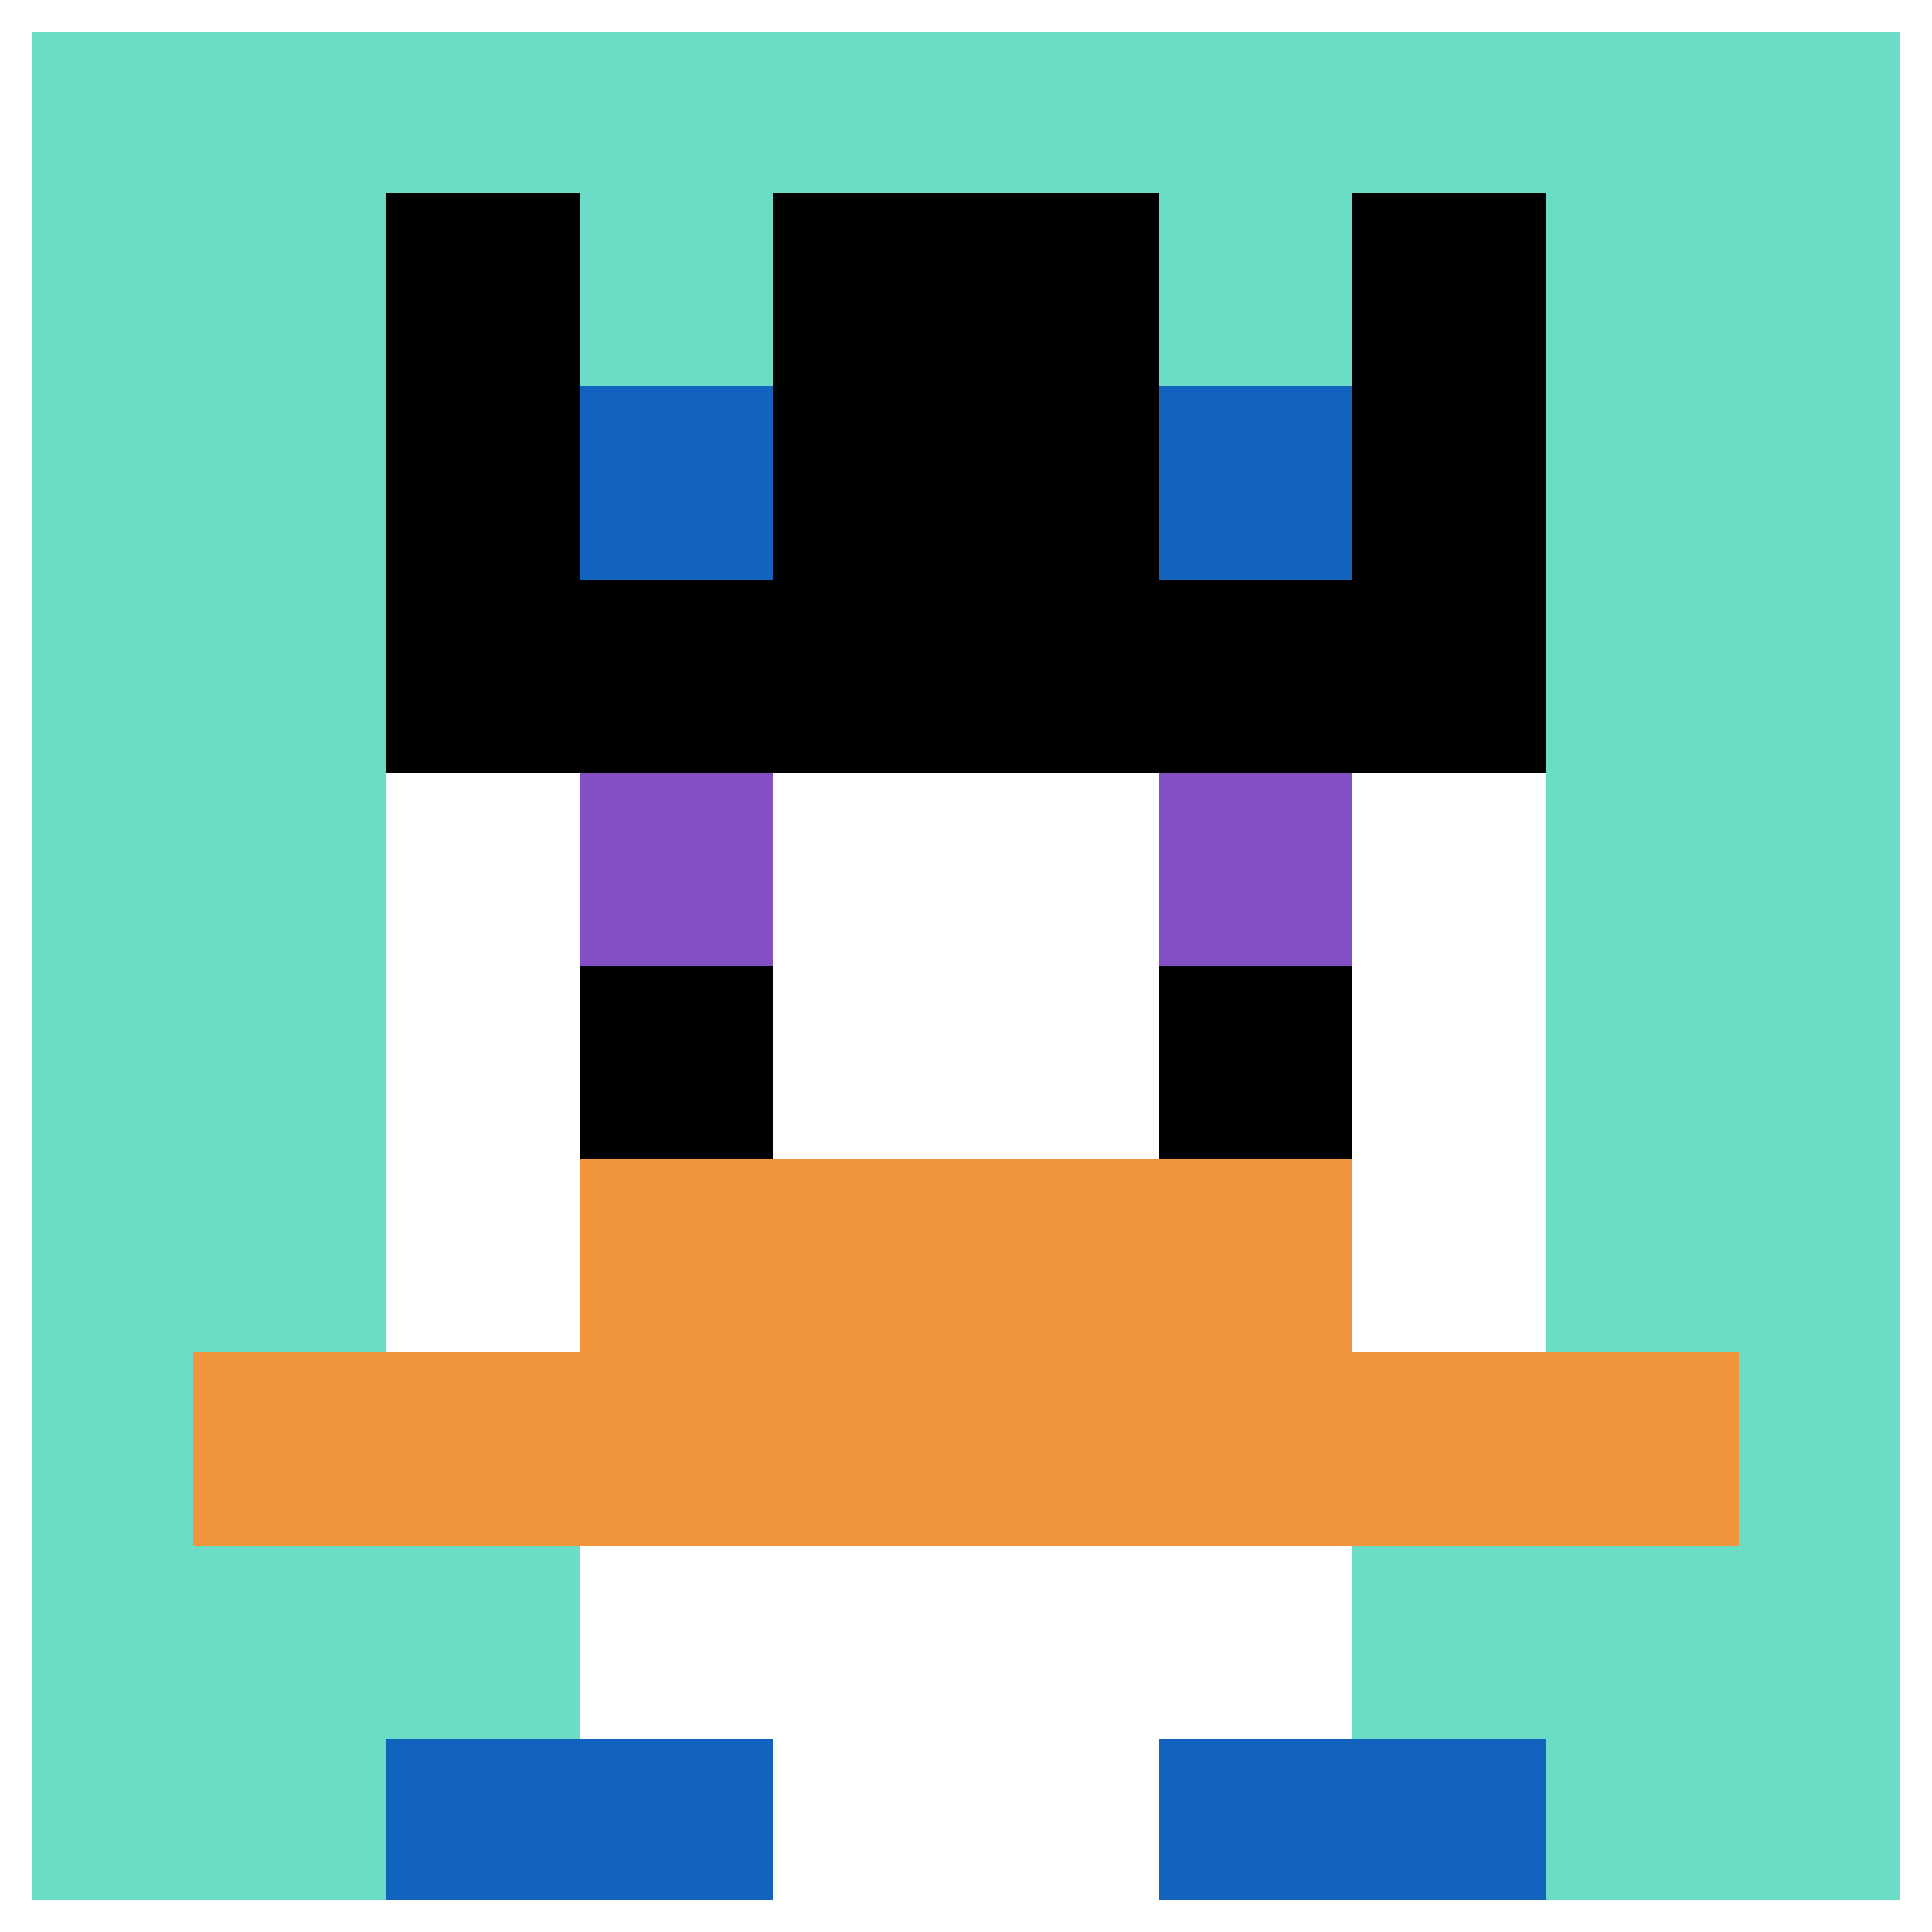 <svg xmlns="http://www.w3.org/2000/svg" version="1.1" width="530" height="530"><title>'goose-pfp-563400' by Dmitri Cherniak</title><desc>seed=563400
backgroundColor=#ffffff
padding=100
innerPadding=0
timeout=1000
dimension=1
border=true
Save=function(){return n.handleSave()}
frame=1319

Rendered at Sun Sep 15 2024 23:15:36 GMT+0800 (中国标准时间)
Generated in &lt;1ms
</desc><defs></defs><rect width="100%" height="100%" fill="#ffffff"></rect><g><g id="0-0"><rect x="0" y="0" height="530" width="530" fill="#6BDCC5"></rect><g><rect id="0-0-3-2-4-7" x="159" y="106" width="212" height="371" fill="#ffffff"></rect><rect id="0-0-2-3-6-5" x="106" y="159" width="318" height="265" fill="#ffffff"></rect><rect id="0-0-4-8-2-2" x="212" y="424" width="106" height="106" fill="#ffffff"></rect><rect id="0-0-1-7-8-1" x="53" y="371" width="424" height="53" fill="#F0943E"></rect><rect id="0-0-3-6-4-2" x="159" y="318" width="212" height="106" fill="#F0943E"></rect><rect id="0-0-3-4-1-1" x="159" y="212" width="53" height="53" fill="#834FC4"></rect><rect id="0-0-6-4-1-1" x="318" y="212" width="53" height="53" fill="#834FC4"></rect><rect id="0-0-3-5-1-1" x="159" y="265" width="53" height="53" fill="#000000"></rect><rect id="0-0-6-5-1-1" x="318" y="265" width="53" height="53" fill="#000000"></rect><rect id="0-0-2-1-1-2" x="106" y="53" width="53" height="106" fill="#000000"></rect><rect id="0-0-4-1-2-2" x="212" y="53" width="106" height="106" fill="#000000"></rect><rect id="0-0-7-1-1-2" x="371" y="53" width="53" height="106" fill="#000000"></rect><rect id="0-0-2-2-6-2" x="106" y="106" width="318" height="106" fill="#000000"></rect><rect id="0-0-3-2-1-1" x="159" y="106" width="53" height="53" fill="#1263BD"></rect><rect id="0-0-6-2-1-1" x="318" y="106" width="53" height="53" fill="#1263BD"></rect><rect id="0-0-2-9-2-1" x="106" y="477" width="106" height="53" fill="#1263BD"></rect><rect id="0-0-6-9-2-1" x="318" y="477" width="106" height="53" fill="#1263BD"></rect></g><rect x="0" y="0" stroke="white" stroke-width="17.667" height="530" width="530" fill="none"></rect></g></g></svg>